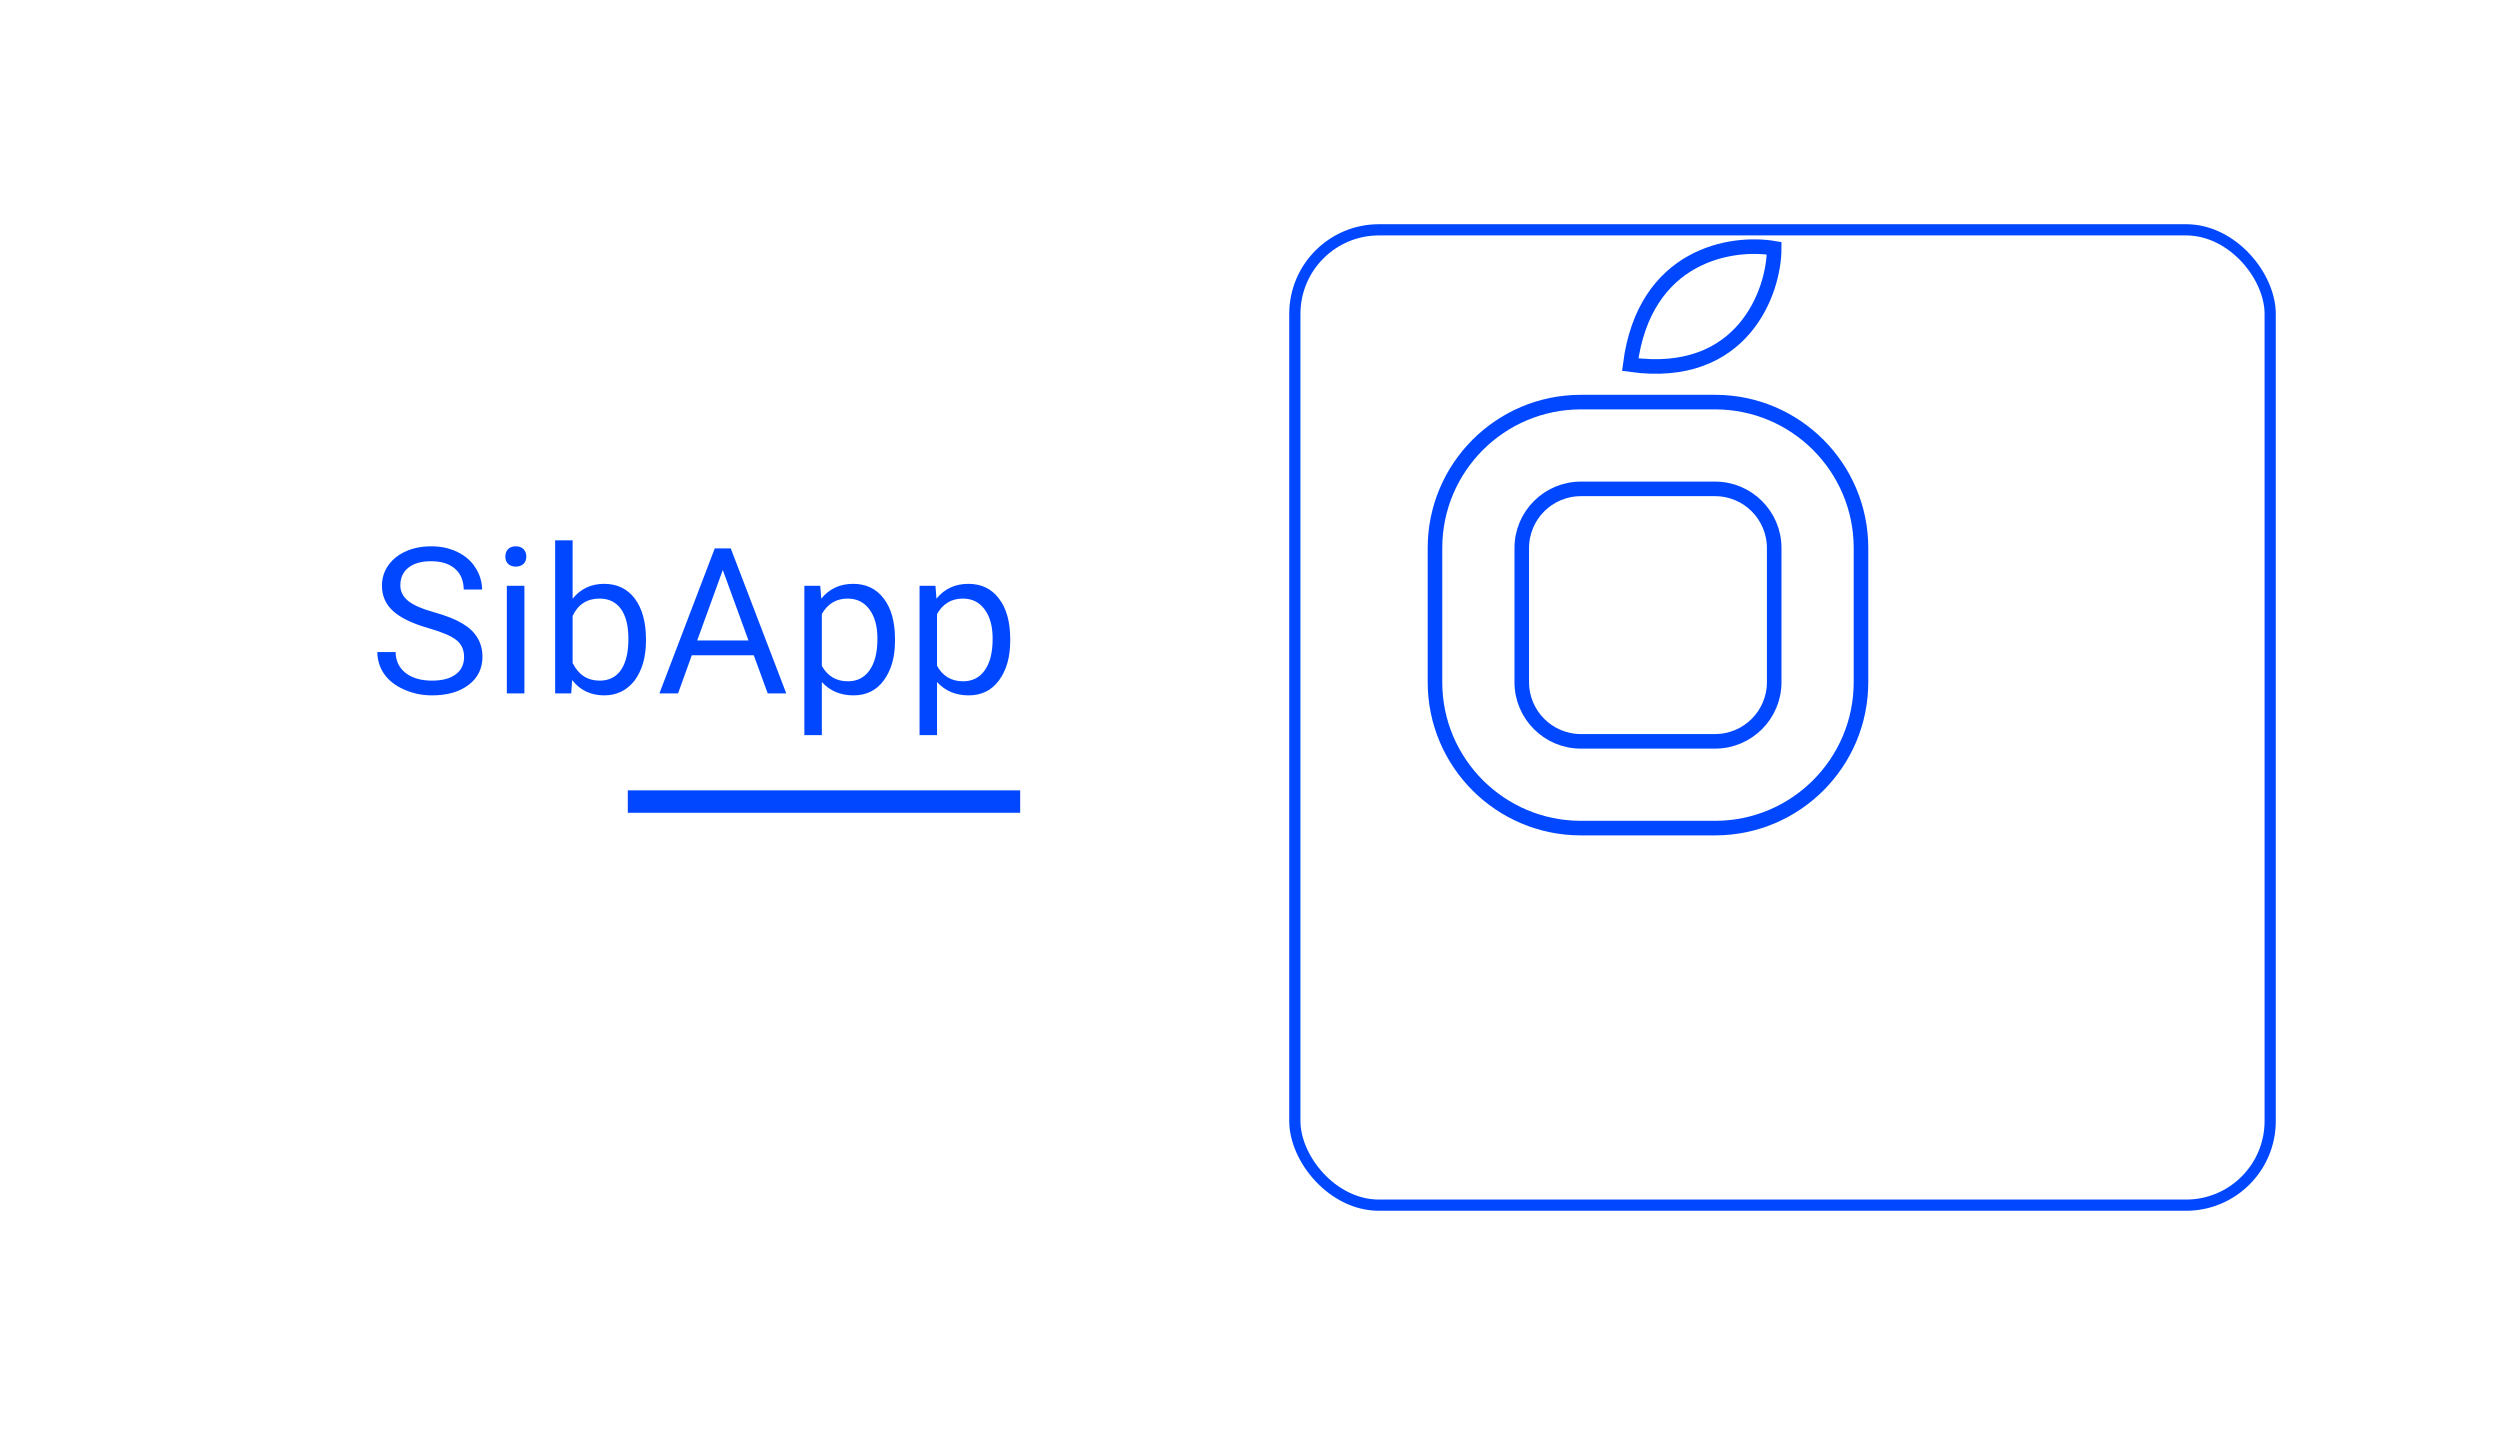 <svg width="223" height="128" viewBox="0 0 223 128" fill="none" xmlns="http://www.w3.org/2000/svg">
<path d="M38.253 56.04C36.785 55.622 35.718 55.107 35.053 54.496C34.397 53.895 34.07 53.143 34.07 52.241C34.07 51.256 34.471 50.421 35.275 49.736C36.132 49.066 37.191 48.73 38.453 48.73C39.335 48.73 40.126 48.903 40.825 49.248C41.52 49.588 42.055 50.061 42.429 50.667C42.804 51.258 42.996 51.899 43.006 52.589H41.365C41.355 51.795 41.096 51.177 40.589 50.733C40.076 50.285 39.364 50.061 38.453 50.061C37.59 50.061 36.918 50.251 36.435 50.63C35.952 51.009 35.711 51.537 35.711 52.212C35.711 52.759 35.942 53.222 36.405 53.601C36.864 53.971 37.635 54.308 38.719 54.614C39.793 54.914 40.633 55.247 41.239 55.612C42.437 56.316 43.035 57.307 43.035 58.583C43.035 59.623 42.629 60.456 41.816 61.081C40.993 61.712 39.901 62.027 38.541 62.027C37.654 62.027 36.824 61.855 36.051 61.51C35.267 61.165 34.673 60.702 34.269 60.12C33.87 59.549 33.666 58.896 33.656 58.162H35.289C35.299 58.945 35.595 59.566 36.176 60.024C36.763 60.483 37.551 60.712 38.541 60.712C39.453 60.712 40.158 60.525 40.655 60.15C41.148 59.78 41.395 59.266 41.395 58.605C41.395 57.955 41.165 57.45 40.707 57.09C40.249 56.73 39.431 56.38 38.253 56.04ZM45.21 61.85V52.256H46.777V61.85H45.21ZM45.077 49.647C45.077 49.381 45.153 49.164 45.306 48.996C45.474 48.819 45.708 48.73 46.008 48.73C46.304 48.73 46.538 48.819 46.71 48.996C46.868 49.164 46.947 49.381 46.947 49.647C46.947 49.913 46.868 50.125 46.71 50.283C46.538 50.455 46.304 50.541 46.008 50.541C45.708 50.541 45.474 50.455 45.306 50.283C45.153 50.125 45.077 49.913 45.077 49.647ZM57.62 57.164C57.62 58.603 57.282 59.783 56.607 60.704C55.912 61.586 55.013 62.027 53.909 62.027C52.702 62.027 51.743 61.572 51.034 60.66L50.953 61.85H49.519V48.198H51.078V53.402C51.793 52.52 52.729 52.079 53.887 52.079C55.045 52.079 55.956 52.517 56.622 53.394C57.287 54.281 57.62 55.489 57.62 57.016V57.164ZM56.053 56.972C56.053 55.829 55.833 54.947 55.395 54.326C54.946 53.705 54.308 53.394 53.48 53.394C52.367 53.394 51.566 53.909 51.078 54.939V59.145C51.6 60.189 52.406 60.712 53.495 60.712C54.313 60.712 54.941 60.401 55.38 59.78C55.828 59.14 56.053 58.204 56.053 56.972ZM61.709 58.45L60.482 61.85H58.819L63.757 48.915H65.183L70.135 61.85H68.48L67.238 58.45H61.709ZM66.765 57.127L64.474 50.844L62.19 57.127H66.765ZM79.834 57.164C79.834 58.617 79.499 59.795 78.829 60.697C78.174 61.584 77.274 62.027 76.131 62.027C74.973 62.027 74.032 61.631 73.308 60.837V65.575H71.748V52.256H73.167L73.256 53.402C73.971 52.52 74.919 52.079 76.102 52.079C77.255 52.079 78.161 52.512 78.822 53.38C79.497 54.252 79.834 55.461 79.834 57.009V57.164ZM78.267 56.972C78.267 55.873 78.031 55.003 77.558 54.363C77.085 53.717 76.434 53.394 75.606 53.394C74.596 53.394 73.83 53.853 73.308 54.769V59.396C73.82 60.313 74.594 60.771 75.629 60.771C76.451 60.771 77.092 60.451 77.55 59.81C78.028 59.15 78.267 58.204 78.267 56.972ZM90.111 57.164C90.111 58.617 89.775 59.795 89.105 60.697C88.45 61.584 87.551 62.027 86.407 62.027C85.25 62.027 84.308 61.631 83.584 60.837V65.575H82.025V52.256H83.444L83.532 53.402C84.247 52.52 85.195 52.079 86.378 52.079C87.531 52.079 88.438 52.512 89.098 53.38C89.773 54.252 90.111 55.461 90.111 57.009V57.164ZM88.544 56.972C88.544 55.873 88.307 55.003 87.834 54.363C87.361 53.717 86.711 53.394 85.883 53.394C84.873 53.394 84.106 53.853 83.584 54.769V59.396C84.097 60.313 84.87 60.771 85.905 60.771C86.728 60.771 87.368 60.451 87.827 59.81C88.305 59.15 88.544 58.204 88.544 56.972Z" fill="#0047FF"/>
<g filter="url(#filter0_d_986_78)">
<rect x="105" y="10" width="88" height="88" rx="8" fill="white"/>
<rect x="105.5" y="10.5" width="87" height="87" rx="7.5" stroke="#0047FF"/>
</g>
<path d="M91 71.5H56" stroke="#0047FF" stroke-width="2"/>
<path fill-rule="evenodd" clip-rule="evenodd" d="M128 48.886C128 41.696 133.829 35.867 141.019 35.867H152.981C160.171 35.867 166 41.696 166 48.886V60.849C166 68.039 160.171 73.867 152.981 73.867H141.019C133.829 73.867 128 68.039 128 60.849V48.886ZM141.019 43.608C138.104 43.608 135.741 45.971 135.741 48.886V60.849C135.741 63.764 138.104 66.127 141.019 66.127H152.981C155.896 66.127 158.259 63.764 158.259 60.849V48.886C158.259 45.971 155.896 43.608 152.981 43.608H141.019Z" stroke="#0047FF" stroke-width="1.3"/>
<path d="M158.259 22.145C154.506 21.5 146.683 22.673 145.416 32.525C155.444 33.932 158.259 26.016 158.259 22.145Z" stroke="#0047FF" stroke-width="1.3"/>
<defs>
<filter id="filter0_d_986_78" x="95" y="0" width="128" height="128" filterUnits="userSpaceOnUse" color-interpolation-filters="sRGB">
<feFlood flood-opacity="0" result="BackgroundImageFix"/>
<feColorMatrix in="SourceAlpha" type="matrix" values="0 0 0 0 0 0 0 0 0 0 0 0 0 0 0 0 0 0 127 0" result="hardAlpha"/>
<feOffset dx="10" dy="10"/>
<feGaussianBlur stdDeviation="10"/>
<feComposite in2="hardAlpha" operator="out"/>
<feColorMatrix type="matrix" values="0 0 0 0 0 0 0 0 0 0.278 0 0 0 0 1 0 0 0 0.2 0"/>
<feBlend mode="normal" in2="BackgroundImageFix" result="effect1_dropShadow_986_78"/>
<feBlend mode="normal" in="SourceGraphic" in2="effect1_dropShadow_986_78" result="shape"/>
</filter>
</defs>
</svg>
